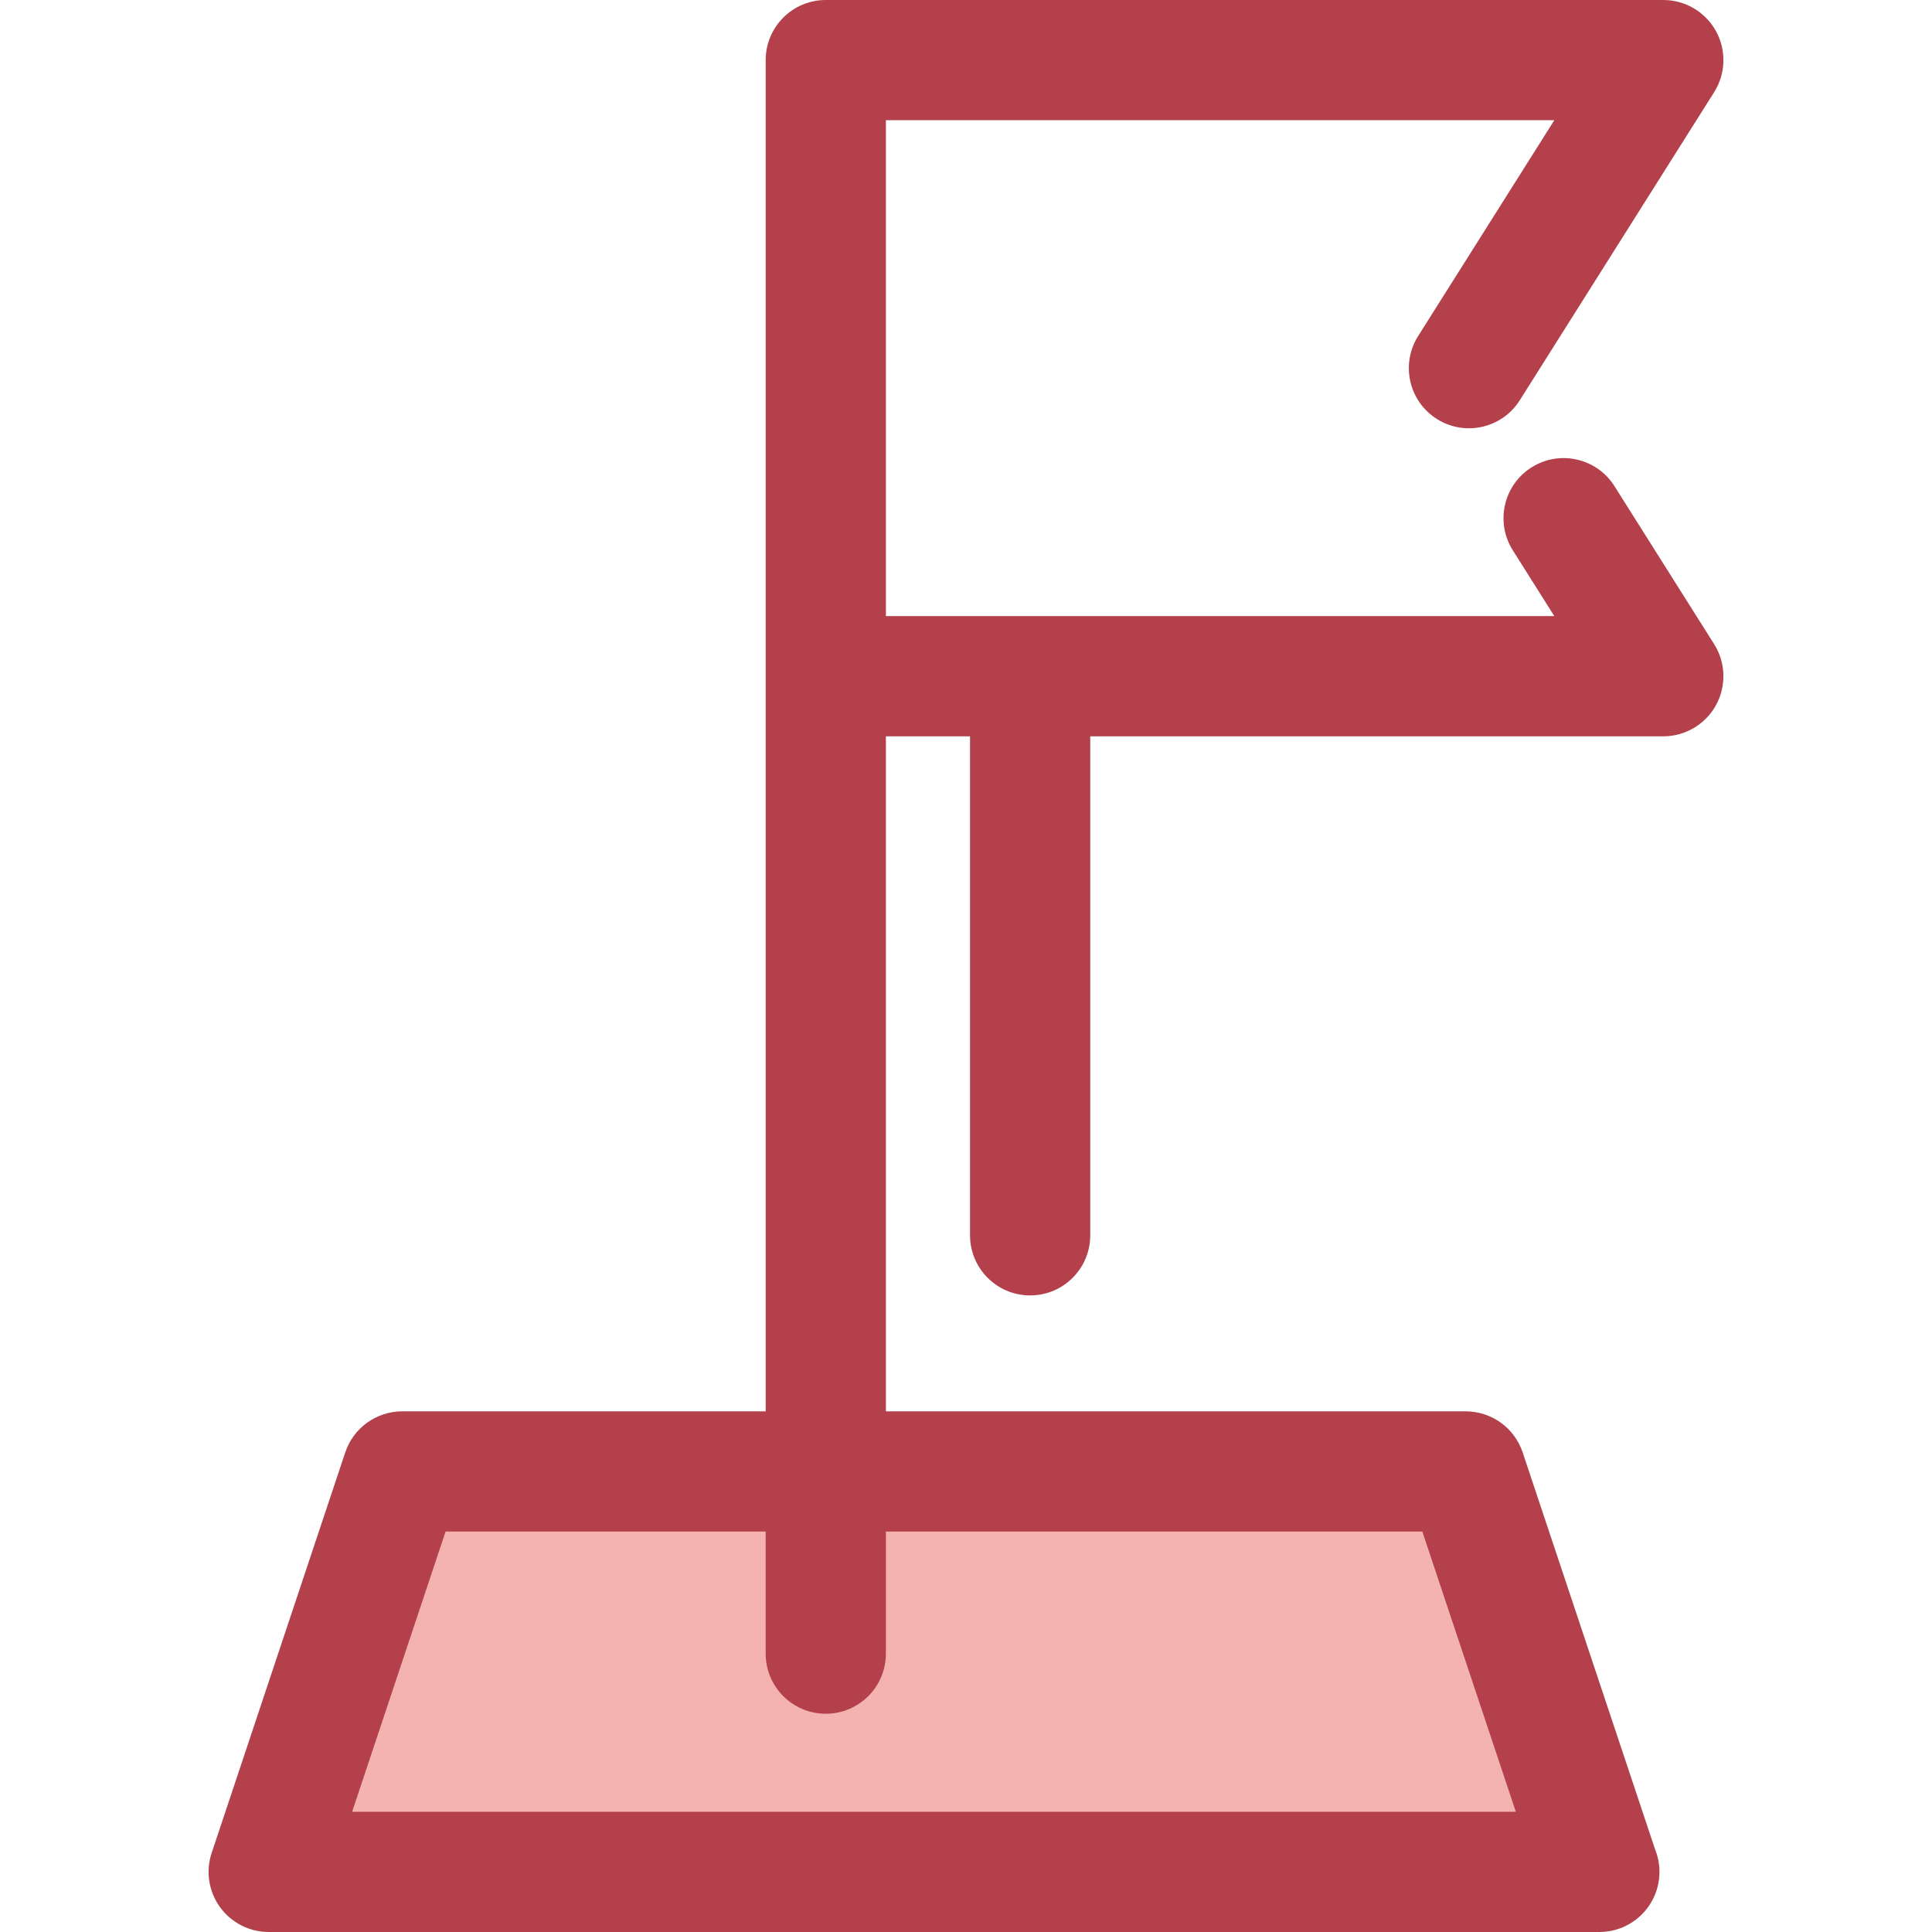 <?xml version="1.0" encoding="iso-8859-1"?>
<!-- Generator: Adobe Illustrator 19.0.0, SVG Export Plug-In . SVG Version: 6.00 Build 0)  -->
<svg version="1.1" id="Layer_1" xmlns="http://www.w3.org/2000/svg" xmlns:xlink="http://www.w3.org/1999/xlink" x="0px" y="0px"
	 viewBox="0 0 512 512" style="enable-background:new 0 0 512 512;" xml:space="preserve">
<polygon style="fill:#F4B2B0;" points="423.812,496.071 71.207,496.071 106.603,389.949 388.416,389.949 "/>
<path style="fill:#B3404A;" d="M427.847,128.83c-4.691-7.439-14.529-9.667-21.971-4.973c-7.441,4.694-9.666,14.532-4.971,21.971
	l11.004,17.444H234.77v-60.531V31.858h177.139l-36.092,57.208c-4.693,7.441-2.467,17.278,4.973,21.971
	c7.444,4.696,17.277,2.467,21.973-4.973l51.502-81.637c3.097-4.908,3.28-11.111,0.478-16.192C451.938,3.156,446.594,0,440.793,0
	H218.84c-8.796,0-15.929,7.131-15.929,15.929V374.02h-96.308c-6.856,0-12.942,4.385-15.11,10.889L56.097,491.031
	c-1.622,4.858-0.806,10.198,2.187,14.352c2.995,4.154,7.802,6.617,12.923,6.617h352.605c0.013,0,0.025,0,0.032,0
	c8.798,0,15.929-7.131,15.929-15.929c0-2.131-0.419-4.165-1.177-6.023l-35.07-105.139c-2.17-6.504-8.256-10.889-15.11-10.889
	H234.769V195.132h22.301v132.239c0,8.798,7.133,15.929,15.929,15.929s15.929-7.131,15.929-15.929V195.132h151.864
	c5.803,0,11.146-3.156,13.949-8.237c2.802-5.081,2.62-11.284-0.478-16.192L427.847,128.83z M376.937,405.878l24.771,74.263H93.312
	l24.77-74.263h84.829v32.354c0,8.798,7.133,15.929,15.929,15.929c8.796,0,15.929-7.132,15.929-15.929v-32.354H376.937z"/>
<g>
</g>
<g>
</g>
<g>
</g>
<g>
</g>
<g>
</g>
<g>
</g>
<g>
</g>
<g>
</g>
<g>
</g>
<g>
</g>
<g>
</g>
<g>
</g>
<g>
</g>
<g>
</g>
<g>
</g>
</svg>
